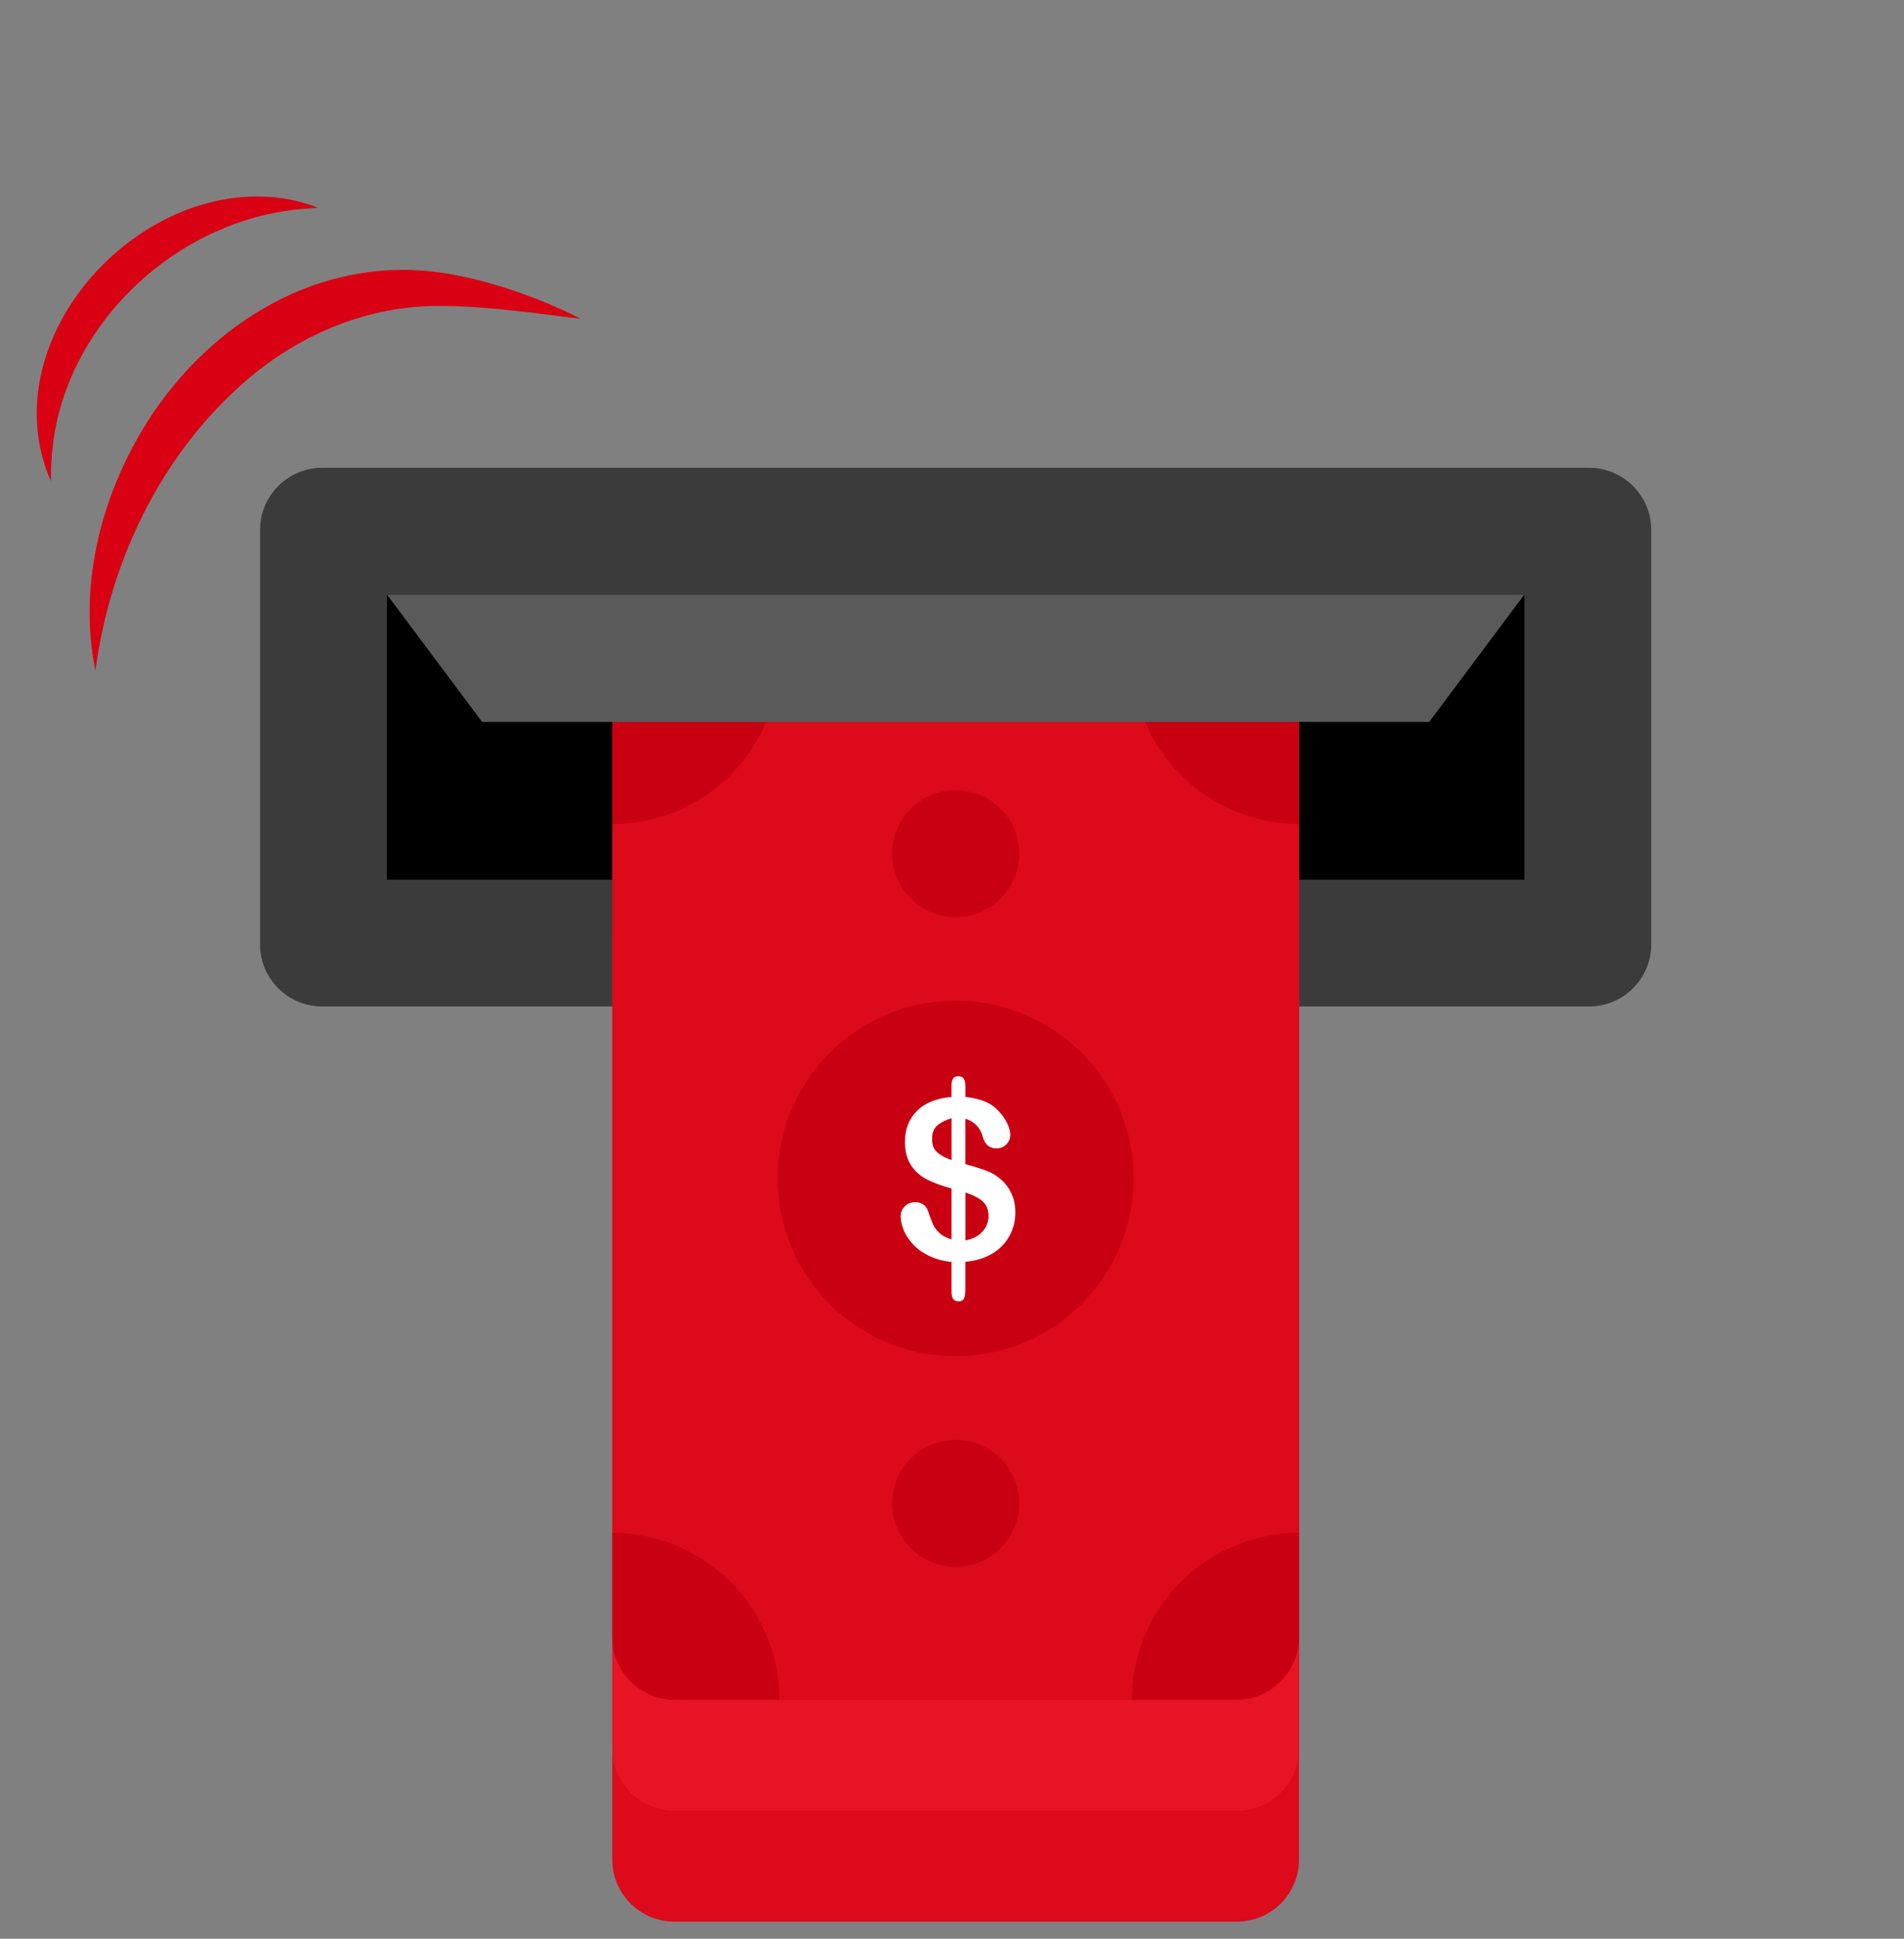<?xml version="1.0" encoding="UTF-8"?> <svg xmlns="http://www.w3.org/2000/svg" width="56" height="57" viewBox="0 0 56 57" fill="none"><rect x="0" y="0" width="56" height="57" fill="#808080" stroke="none"/><path d="M2.805 19.713C2.276 17.122 3.025 14.37 4.472 12.187C4.859 11.612 5.318 11.052 5.81 10.563C6.093 10.279 6.425 9.996 6.74 9.746C6.83 9.68 7.076 9.501 7.17 9.433C7.508 9.209 7.879 8.982 8.244 8.802C8.395 8.734 8.578 8.638 8.731 8.577C8.841 8.536 9.12 8.419 9.231 8.383C9.345 8.344 9.625 8.259 9.742 8.222C9.847 8.198 10.158 8.119 10.263 8.097C10.393 8.067 10.659 8.031 10.791 8.007C11.015 7.975 11.274 7.953 11.5 7.941C11.697 7.94 12.012 7.924 12.209 7.943C13.012 7.976 13.817 8.153 14.582 8.378C15.444 8.637 16.278 8.964 17.079 9.371C16.634 9.32 16.194 9.259 15.757 9.206C14.684 9.08 13.613 8.963 12.536 9.002C10.479 9.095 8.538 9.995 7.03 11.374C4.664 13.518 3.227 16.564 2.806 19.715L2.805 19.713Z" fill="#D90013"></path><path d="M1.493 14.146C-0.325 9.936 4.208 5.042 8.544 5.87C8.821 5.927 9.091 6.005 9.352 6.108C9.075 6.128 8.804 6.149 8.534 6.181L8.138 6.245L7.751 6.327C4.646 7.079 2.033 9.736 1.574 12.929L1.528 13.327L1.503 13.732C1.501 13.868 1.499 14.005 1.493 14.146Z" fill="#D90013"></path><path d="M46.739 29.591H9.475C8.467 29.591 7.648 28.773 7.648 27.764V15.581C7.648 14.572 8.467 13.754 9.475 13.754H46.739C47.748 13.754 48.566 14.572 48.566 15.581V27.764C48.566 28.773 47.748 29.591 46.739 29.591Z" fill="#3B3B3B"></path><path d="M11.381 17.48H44.834V25.864H11.381V17.48Z" fill="black"></path><path d="M18.008 54.672V27.667C18.008 26.659 18.826 25.84 19.834 25.84H36.38C37.389 25.84 38.207 26.659 38.207 27.667V54.672C38.207 55.68 37.389 56.498 36.38 56.498H19.834C18.826 56.498 18.008 55.68 18.008 54.672Z" fill="#DC0A1A"></path><path d="M18.008 51.411V24.406C18.008 23.397 18.826 22.579 19.834 22.579H36.38C37.389 22.579 38.207 23.397 38.207 24.406V51.411C38.207 52.419 37.389 53.237 36.38 53.237H19.834C18.826 53.237 18.008 52.419 18.008 51.411Z" fill="#E81425"></path><path d="M18.008 48.151V21.146C18.008 20.137 18.826 19.319 19.834 19.319H36.38C37.389 19.319 38.207 20.137 38.207 21.146V48.151C38.207 49.159 37.389 49.977 36.38 49.977H19.834C18.826 49.977 18.008 49.159 18.008 48.151Z" fill="#DC0A1A"></path><path d="M22.921 49.977C22.921 47.267 20.721 45.071 18.007 45.071V48.114C18.007 49.143 18.843 49.977 19.873 49.977H22.921Z" fill="#C80012"></path><path d="M38.208 45.071C35.494 45.071 33.294 47.267 33.294 49.977H36.342C37.372 49.977 38.208 49.143 38.208 48.114V45.071Z" fill="#C80012"></path><path d="M38.208 24.225V21.182C38.208 20.152 37.372 19.318 36.342 19.318H33.294C33.294 22.028 35.494 24.225 38.208 24.225Z" fill="#C80012"></path><path d="M22.921 19.318H19.873C18.843 19.318 18.007 20.152 18.007 21.182V24.225C20.721 24.225 22.921 22.028 22.921 19.318Z" fill="#C80012"></path><path d="M28.107 39.872C30.997 39.872 33.34 37.533 33.34 34.648C33.34 31.762 30.997 29.423 28.107 29.423C25.217 29.423 22.874 31.762 22.874 34.648C22.874 37.533 25.217 39.872 28.107 39.872Z" fill="#C80012"></path><path d="M28.108 26.961C29.139 26.961 29.975 26.127 29.975 25.097C29.975 24.067 29.139 23.233 28.108 23.233C27.076 23.233 26.24 24.067 26.24 25.097C26.24 26.127 27.076 26.961 28.108 26.961Z" fill="#C80012"></path><path d="M28.108 46.063C29.139 46.063 29.975 45.229 29.975 44.199C29.975 43.17 29.139 42.335 28.108 42.335C27.076 42.335 26.24 43.17 26.24 44.199C26.24 45.229 27.076 46.063 28.108 46.063Z" fill="#C80012"></path><path d="M42.036 21.227H14.18L11.381 17.48H44.834L42.035 21.227H42.036Z" fill="#5A5A5A"></path><path d="M28.395 31.904V32.251C28.624 32.274 28.82 32.322 28.984 32.392C29.148 32.462 29.291 32.57 29.413 32.713C29.509 32.823 29.584 32.935 29.636 33.051C29.689 33.167 29.715 33.273 29.715 33.369C29.715 33.476 29.675 33.568 29.597 33.647C29.518 33.725 29.424 33.764 29.312 33.764C29.103 33.764 28.966 33.65 28.904 33.423C28.833 33.155 28.663 32.977 28.393 32.89V34.226C28.659 34.299 28.87 34.366 29.027 34.426C29.185 34.486 29.326 34.573 29.45 34.686C29.583 34.804 29.685 34.945 29.757 35.109C29.829 35.272 29.865 35.452 29.865 35.647C29.865 35.892 29.807 36.12 29.693 36.333C29.578 36.546 29.41 36.721 29.187 36.855C28.964 36.99 28.699 37.071 28.393 37.096V37.896C28.393 38.022 28.381 38.115 28.356 38.172C28.331 38.23 28.278 38.259 28.194 38.259C28.117 38.259 28.063 38.236 28.032 38.188C28.002 38.142 27.986 38.068 27.986 37.97V37.102C27.735 37.075 27.516 37.015 27.329 36.925C27.141 36.835 26.985 36.723 26.859 36.59C26.734 36.456 26.642 36.317 26.581 36.172C26.521 36.028 26.491 35.886 26.491 35.746C26.491 35.644 26.531 35.551 26.611 35.468C26.692 35.386 26.792 35.345 26.912 35.345C27.008 35.345 27.09 35.367 27.156 35.413C27.222 35.458 27.268 35.521 27.294 35.602C27.352 35.777 27.403 35.912 27.445 36.005C27.488 36.099 27.553 36.184 27.64 36.261C27.727 36.337 27.842 36.397 27.986 36.438V34.943C27.698 34.864 27.459 34.776 27.266 34.678C27.073 34.58 26.917 34.441 26.797 34.262C26.677 34.082 26.616 33.85 26.616 33.568C26.616 33.2 26.733 32.898 26.968 32.663C27.203 32.427 27.541 32.29 27.985 32.251V31.91C27.985 31.73 28.052 31.641 28.187 31.641C28.321 31.641 28.392 31.728 28.392 31.904L28.395 31.904ZM27.987 34.108V32.878C27.807 32.931 27.667 33.002 27.567 33.09C27.465 33.178 27.415 33.31 27.415 33.488C27.415 33.666 27.462 33.785 27.556 33.872C27.651 33.959 27.794 34.038 27.987 34.108ZM28.395 35.063V36.47C28.611 36.428 28.778 36.341 28.896 36.21C29.013 36.079 29.073 35.927 29.073 35.753C29.073 35.567 29.015 35.422 28.901 35.321C28.786 35.219 28.618 35.133 28.395 35.062V35.063Z" fill="white"></path></svg> 